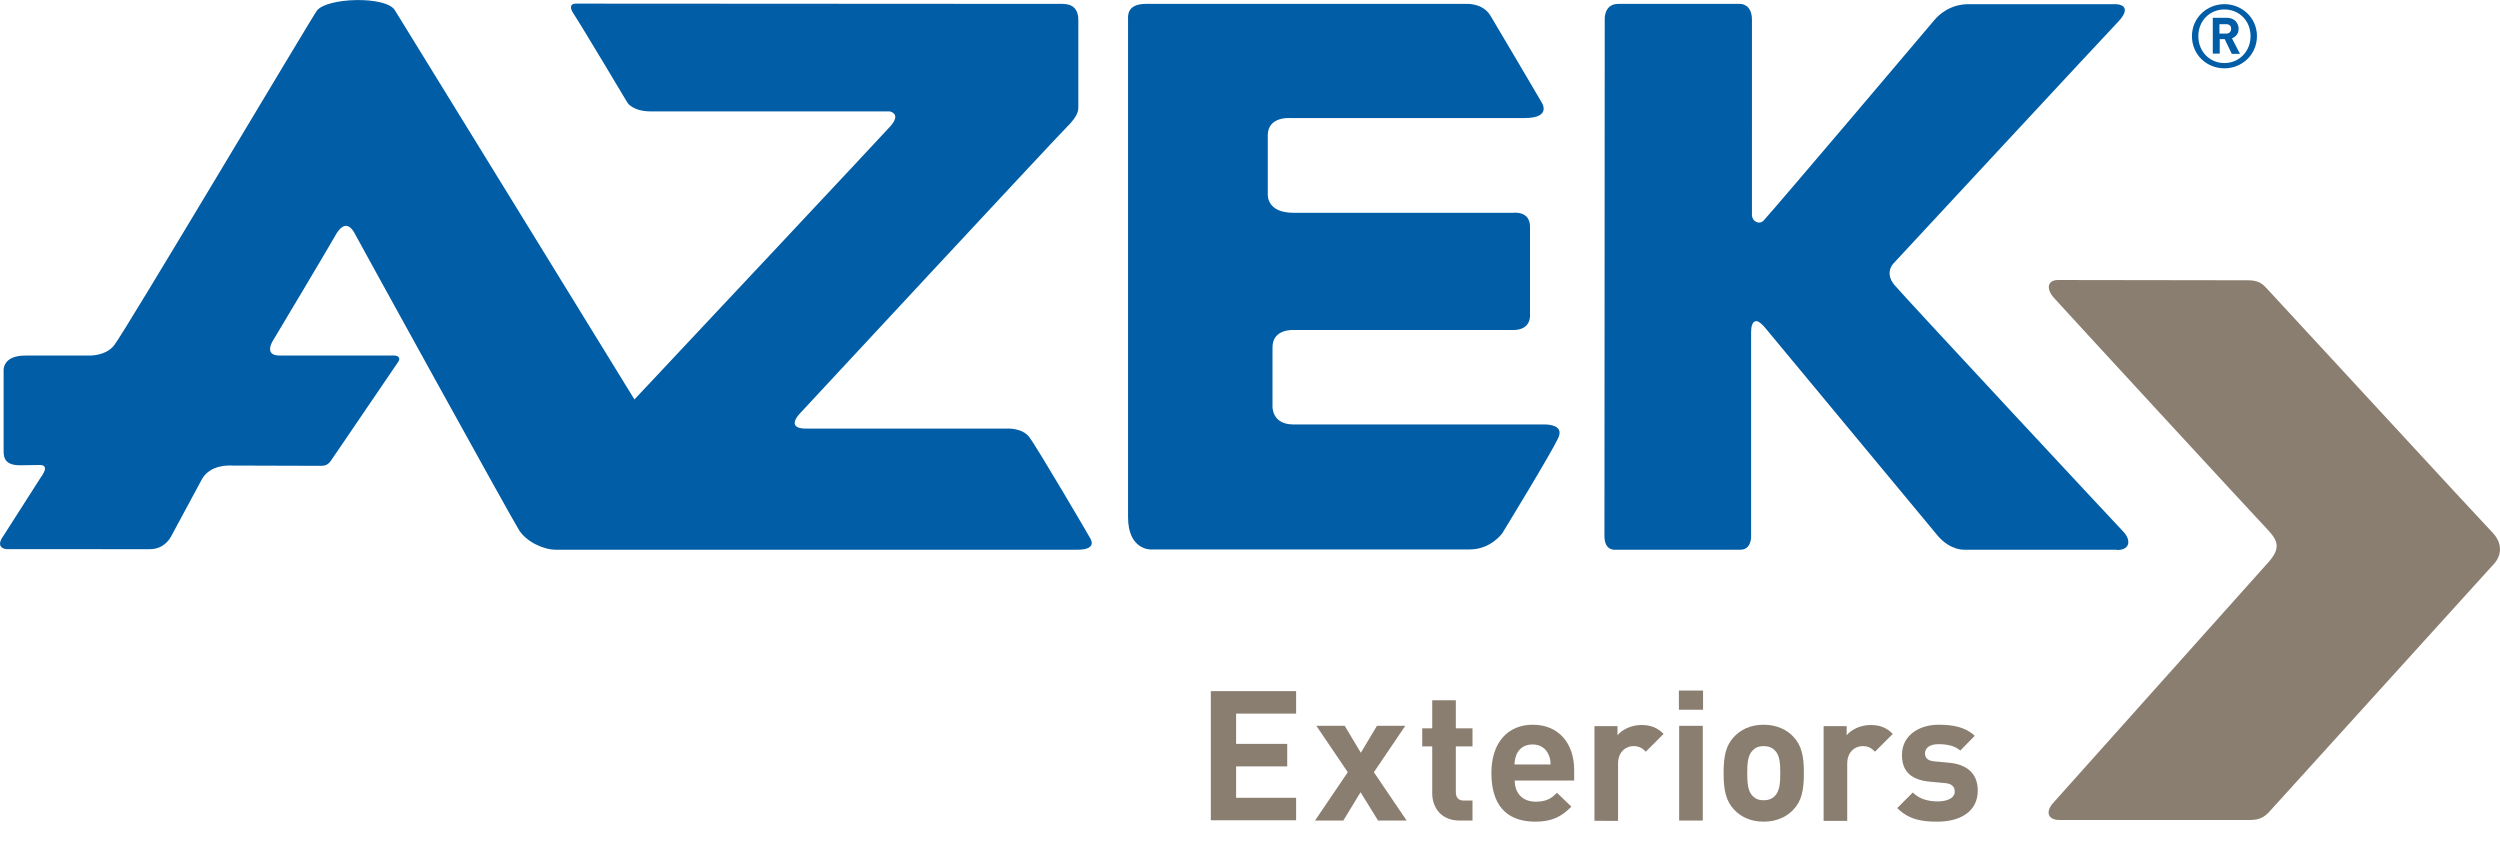 <?xml version="1.0" encoding="utf-8"?>
<!-- Generator: Adobe Illustrator 26.0.3, SVG Export Plug-In . SVG Version: 6.00 Build 0)  -->
<svg version="1.1" id="Layer_1" xmlns="http://www.w3.org/2000/svg" xmlns:xlink="http://www.w3.org/1999/xlink" x="0px" y="0px"
	 viewBox="0 0 90 30.74" style="enable-background:new 0 0 90 30.74;" xml:space="preserve">
<style type="text/css">
	.st0{fill:#005DA6;}
	.st1{fill:#8A7E70;}
</style>
<g>
	<path class="st0" d="M80.08,2.27c0.52,0,0.94-0.41,0.94-0.97c0-0.55-0.41-0.96-0.94-0.96c-0.53,0-0.94,0.41-0.94,0.96
		C79.14,1.86,79.55,2.27,80.08,2.27 M78.91,1.3c0-0.66,0.54-1.15,1.17-1.15c0.63,0,1.17,0.49,1.17,1.15c0,0.67-0.54,1.16-1.17,1.16
		C79.44,2.46,78.91,1.97,78.91,1.3"/>
</g>
<path class="st0" d="M76.21,19.8c0.51,0,0.49-0.39,0.23-0.66c-0.14-0.14-7.87-8.44-8.24-8.88c-0.36-0.43-0.05-0.76-0.05-0.76
	s7.72-8.32,8.05-8.66c0.53-0.53,0.24-0.69-0.06-0.69c-0.3,0-4.67,0-5.27,0c-0.68,0-1.09,0.4-1.23,0.57
	c-0.14,0.17-5.68,6.71-6.15,7.22c-0.15,0.16-0.42,0.04-0.42-0.21V0.71c0-0.58-0.42-0.57-0.42-0.57h-4.39
	c-0.53,0-0.49,0.57-0.49,0.57s-0.01,18.04-0.01,18.59c0,0.55,0.4,0.49,0.4,0.49h4.49c0.42,0,0.39-0.5,0.39-0.5s0-7.17,0-7.35
	c0-0.17,0.04-0.38,0.19-0.38c0.14,0,0.39,0.33,0.39,0.33s5.79,6.98,6.15,7.41c0.46,0.53,0.96,0.49,0.96,0.49H76.21z M55.56,15.28h-9
	c-0.78,0-0.75-0.65-0.75-0.65v-2.13c0-0.68,0.78-0.62,0.78-0.62h0.06h7.83c0.64,0,0.6-0.52,0.6-0.52v-3.2c0-0.58-0.6-0.5-0.6-0.5
	h-7.92C45.59,7.66,45.64,7,45.64,7V4.87c0-0.68,0.79-0.62,0.79-0.62h8.45c1.02,0,0.61-0.58,0.61-0.58s-1.55-2.64-1.83-3.1
	c-0.27-0.46-0.85-0.43-0.85-0.43H41.26c-0.71,0-0.65,0.44-0.65,0.58v17.9c0,1.18,0.81,1.16,0.81,1.16h11.49
	c0.76,0,1.17-0.58,1.17-0.58s1.75-2.86,2.01-3.42C56.36,15.24,55.56,15.28,55.56,15.28 M37.05,15.73c-0.26-0.33-0.77-0.3-0.77-0.3
	h-7.26c-0.78,0-0.21-0.56-0.21-0.56s9.13-9.83,9.57-10.27c0.47-0.46,0.44-0.65,0.44-0.79c0-0.14,0-2.55,0-3.09
	c0-0.58-0.44-0.58-0.6-0.58c-0.18,0-17.5-0.01-17.5-0.01s-0.31-0.01-0.08,0.35c0.28,0.42,1.95,3.22,1.95,3.22s0.19,0.31,0.84,0.31
	h8.6c0,0,0.45,0.08,0,0.56c-0.36,0.4-6.86,7.33-9.19,9.81c0,0-8.31-13.51-8.63-14.02c-0.33-0.51-2.43-0.45-2.8,0.02
	c-0.17,0.22-6.93,11.59-7.3,12.05c-0.31,0.4-0.92,0.37-0.92,0.37H0.91c-0.83,0-0.78,0.54-0.78,0.54v2.84c0,0.22-0.02,0.57,0.59,0.57
	l0.71-0.01c0.37,0,0.1,0.36,0.01,0.49c-0.08,0.12-1.31,2.05-1.31,2.05c-0.34,0.46,0.1,0.49,0.1,0.49H5.4c0.45,0,0.68-0.31,0.76-0.46
	c0.05-0.09,0.8-1.48,1.11-2.06c0.3-0.54,1.02-0.49,1.02-0.49s3.13,0.01,3.27,0.01c0.19,0,0.28-0.08,0.35-0.18
	c0.07-0.11,2.32-3.4,2.43-3.57c0.1-0.15-0.04-0.22-0.13-0.22h-4.14c-0.61,0-0.23-0.56-0.23-0.56s1.92-3.21,2.22-3.74
	c0.26-0.48,0.52-0.49,0.74-0.04c0.06,0.12,5.63,10.23,5.89,10.63c0.27,0.42,0.88,0.7,1.32,0.7h18.77c0.56,0,0.58-0.22,0.47-0.41
	C39.22,19.32,37.34,16.11,37.05,15.73"/>
<path class="st0" d="M80.34,1.93l-0.25-0.52h-0.18v0.52h-0.25V0.64h0.51c0.26,0,0.42,0.18,0.42,0.4c0,0.18-0.11,0.29-0.24,0.34
	l0.29,0.56H80.34z M80.14,0.87h-0.24v0.34h0.24c0.11,0,0.18-0.07,0.18-0.17C80.33,0.94,80.26,0.87,80.14,0.87z"/>
<path class="st1" d="M89.7,19.14c-0.28-0.28-7.98-8.64-8.1-8.76c-0.14-0.15-0.28-0.29-0.67-0.29c-0.24,0-6.58-0.01-6.84-0.01
	c-0.37,0-0.45,0.3-0.15,0.64c0.19,0.22,7.35,7.99,7.67,8.32c0.37,0.39,0.52,0.66,0.08,1.17l-7.78,8.7
	c-0.26,0.29-0.22,0.61,0.24,0.61h6.84c0.35,0,0.51-0.1,0.68-0.27l8.03-8.86C90.1,20.01,90.1,19.54,89.7,19.14"/>
<path class="st1" d="M43.59,29.54v-4.66h3.07v0.81H44.5v1.09h1.84v0.81H44.5v1.13h2.16v0.81H43.59z"/>
<path class="st1" d="M49.61,29.54l-0.63-1.02l-0.62,1.02h-1.02l1.18-1.74l-1.13-1.67h1.02l0.58,0.97l0.58-0.97h1.02l-1.13,1.67
	l1.18,1.74H49.61z"/>
<path class="st1" d="M52.55,29.54c-0.69,0-0.99-0.49-0.99-0.98v-1.69H51.2v-0.65h0.36v-1.01h0.85v1.01h0.6v0.65h-0.6v1.64
	c0,0.2,0.09,0.31,0.29,0.31h0.31v0.72H52.55z"/>
<path class="st1" d="M54.53,28.1c0,0.44,0.27,0.76,0.75,0.76c0.37,0,0.56-0.1,0.77-0.32l0.52,0.5c-0.35,0.35-0.68,0.54-1.3,0.54
	c-0.81,0-1.58-0.37-1.58-1.75c0-1.11,0.6-1.74,1.49-1.74c0.95,0,1.49,0.69,1.49,1.63v0.38H54.53z M55.74,27.15
	c-0.09-0.2-0.28-0.35-0.57-0.35s-0.48,0.15-0.57,0.35c-0.05,0.12-0.07,0.22-0.08,0.37h1.3C55.82,27.37,55.8,27.27,55.74,27.15z"/>
<path class="st1" d="M59.25,27.06c-0.13-0.13-0.24-0.2-0.45-0.2c-0.26,0-0.55,0.2-0.55,0.63v2.06H57.4v-3.41h0.83v0.33
	c0.16-0.2,0.49-0.37,0.86-0.37c0.33,0,0.57,0.09,0.8,0.32L59.25,27.06z"/>
<path class="st1" d="M60.44,25.55v-0.69h0.87v0.69H60.44z M60.45,29.54v-3.41h0.85v3.41H60.45z"/>
<path class="st1" d="M64.55,29.16c-0.21,0.22-0.56,0.42-1.06,0.42c-0.5,0-0.84-0.2-1.05-0.42c-0.31-0.32-0.39-0.71-0.39-1.33
	c0-0.62,0.08-1,0.39-1.32c0.21-0.22,0.55-0.42,1.05-0.42c0.5,0,0.85,0.2,1.06,0.42c0.31,0.32,0.39,0.71,0.39,1.32
	C64.94,28.45,64.86,28.84,64.55,29.16z M63.89,27.01c-0.1-0.1-0.23-0.15-0.4-0.15c-0.17,0-0.29,0.05-0.39,0.15
	c-0.18,0.18-0.2,0.47-0.2,0.82c0,0.35,0.02,0.66,0.2,0.83c0.1,0.1,0.22,0.15,0.39,0.15c0.17,0,0.3-0.05,0.4-0.15
	c0.18-0.18,0.2-0.48,0.2-0.83C64.09,27.48,64.07,27.18,63.89,27.01z"/>
<path class="st1" d="M67.5,27.06c-0.13-0.13-0.24-0.2-0.45-0.2c-0.26,0-0.55,0.2-0.55,0.63v2.06h-0.85v-3.41h0.83v0.33
	c0.16-0.2,0.49-0.37,0.86-0.37c0.33,0,0.57,0.09,0.8,0.32L67.5,27.06z"/>
<path class="st1" d="M69.75,29.58c-0.54,0-1.02-0.06-1.45-0.49l0.56-0.56c0.28,0.28,0.65,0.32,0.91,0.32c0.29,0,0.6-0.1,0.6-0.35
	c0-0.17-0.09-0.29-0.36-0.31l-0.54-0.05c-0.62-0.06-1-0.33-1-0.96c0-0.71,0.62-1.09,1.32-1.09c0.53,0,0.98,0.09,1.3,0.4l-0.52,0.53
	c-0.2-0.18-0.5-0.23-0.79-0.23c-0.34,0-0.48,0.16-0.48,0.33c0,0.12,0.05,0.27,0.35,0.29l0.54,0.05c0.67,0.07,1.01,0.43,1.01,1
	C71.2,29.22,70.56,29.58,69.75,29.58z"/>
</svg>
